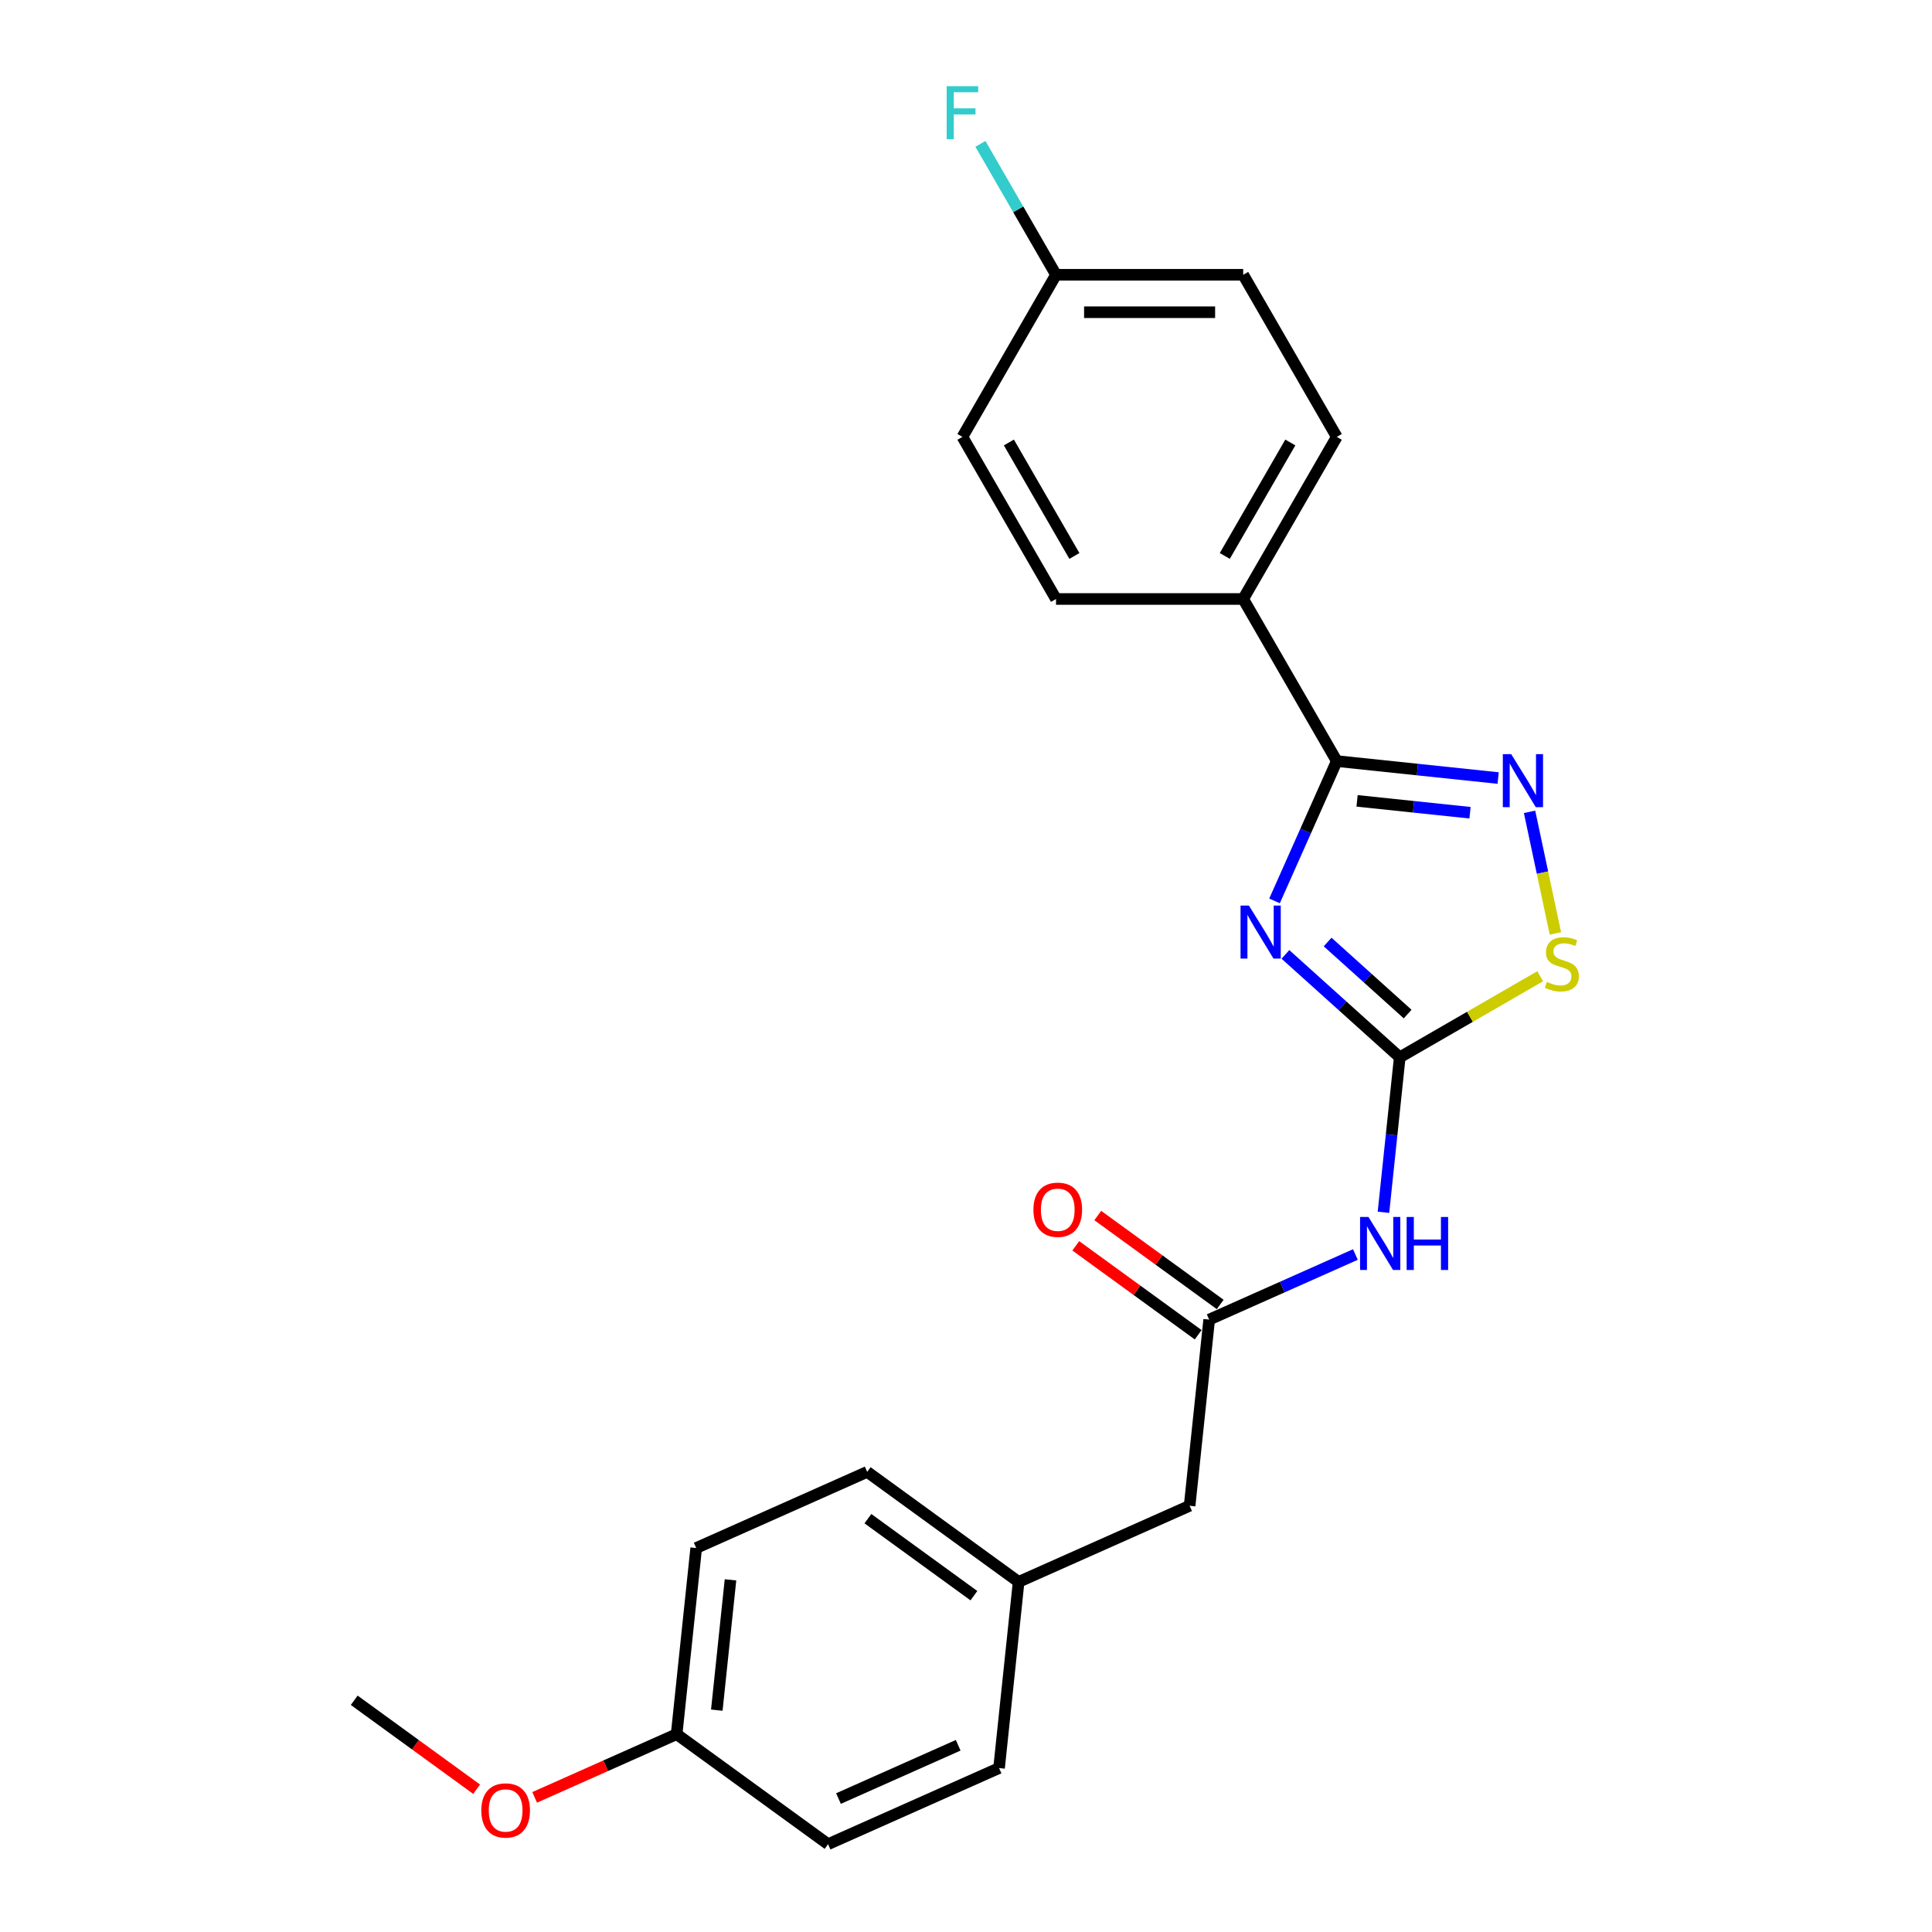 <?xml version='1.0' encoding='iso-8859-1'?>
<svg version='1.1' baseProfile='full'
              xmlns='http://www.w3.org/2000/svg'
                      xmlns:rdkit='http://www.rdkit.org/xml'
                      xmlns:xlink='http://www.w3.org/1999/xlink'
                  xml:space='preserve'
width='1000px' height='1000px' viewBox='0 0 1000 1000'>
<!-- END OF HEADER -->
<rect style='opacity:1.0;fill:#FFFFFF;stroke:none' width='1000' height='1000' x='0' y='0'> </rect>
<path class='bond-0' d='M 665.336,493.994 L 694.921,520.633' style='fill:none;fill-rule:evenodd;stroke:#0000FF;stroke-width:6px;stroke-linecap:butt;stroke-linejoin:miter;stroke-opacity:1' />
<path class='bond-0' d='M 694.921,520.633 L 724.506,547.271' style='fill:none;fill-rule:evenodd;stroke:#000000;stroke-width:6px;stroke-linecap:butt;stroke-linejoin:miter;stroke-opacity:1' />
<path class='bond-0' d='M 687.177,487.586 L 707.886,506.233' style='fill:none;fill-rule:evenodd;stroke:#0000FF;stroke-width:6px;stroke-linecap:butt;stroke-linejoin:miter;stroke-opacity:1' />
<path class='bond-0' d='M 707.886,506.233 L 728.596,524.88' style='fill:none;fill-rule:evenodd;stroke:#000000;stroke-width:6px;stroke-linecap:butt;stroke-linejoin:miter;stroke-opacity:1' />
<path class='bond-1' d='M 659.695,466.303 L 675.804,430.12' style='fill:none;fill-rule:evenodd;stroke:#0000FF;stroke-width:6px;stroke-linecap:butt;stroke-linejoin:miter;stroke-opacity:1' />
<path class='bond-1' d='M 675.804,430.12 L 691.914,393.937' style='fill:none;fill-rule:evenodd;stroke:#000000;stroke-width:6px;stroke-linecap:butt;stroke-linejoin:miter;stroke-opacity:1' />
<path class='bond-3' d='M 724.506,547.271 L 720.291,587.377' style='fill:none;fill-rule:evenodd;stroke:#000000;stroke-width:6px;stroke-linecap:butt;stroke-linejoin:miter;stroke-opacity:1' />
<path class='bond-3' d='M 720.291,587.377 L 716.076,627.483' style='fill:none;fill-rule:evenodd;stroke:#0000FF;stroke-width:6px;stroke-linecap:butt;stroke-linejoin:miter;stroke-opacity:1' />
<path class='bond-4' d='M 724.506,547.271 L 760.848,526.289' style='fill:none;fill-rule:evenodd;stroke:#000000;stroke-width:6px;stroke-linecap:butt;stroke-linejoin:miter;stroke-opacity:1' />
<path class='bond-4' d='M 760.848,526.289 L 797.19,505.307' style='fill:none;fill-rule:evenodd;stroke:#CCCC00;stroke-width:6px;stroke-linecap:butt;stroke-linejoin:miter;stroke-opacity:1' />
<path class='bond-2' d='M 691.914,393.937 L 733.677,398.326' style='fill:none;fill-rule:evenodd;stroke:#000000;stroke-width:6px;stroke-linecap:butt;stroke-linejoin:miter;stroke-opacity:1' />
<path class='bond-2' d='M 733.677,398.326 L 775.439,402.716' style='fill:none;fill-rule:evenodd;stroke:#0000FF;stroke-width:6px;stroke-linecap:butt;stroke-linejoin:miter;stroke-opacity:1' />
<path class='bond-2' d='M 702.418,414.524 L 731.651,417.597' style='fill:none;fill-rule:evenodd;stroke:#000000;stroke-width:6px;stroke-linecap:butt;stroke-linejoin:miter;stroke-opacity:1' />
<path class='bond-2' d='M 731.651,417.597 L 760.885,420.669' style='fill:none;fill-rule:evenodd;stroke:#0000FF;stroke-width:6px;stroke-linecap:butt;stroke-linejoin:miter;stroke-opacity:1' />
<path class='bond-6' d='M 691.914,393.937 L 643.473,310.034' style='fill:none;fill-rule:evenodd;stroke:#000000;stroke-width:6px;stroke-linecap:butt;stroke-linejoin:miter;stroke-opacity:1' />
<path class='bond-23' d='M 791.697,420.205 L 798.386,451.673' style='fill:none;fill-rule:evenodd;stroke:#0000FF;stroke-width:6px;stroke-linecap:butt;stroke-linejoin:miter;stroke-opacity:1' />
<path class='bond-23' d='M 798.386,451.673 L 805.075,483.14' style='fill:none;fill-rule:evenodd;stroke:#CCCC00;stroke-width:6px;stroke-linecap:butt;stroke-linejoin:miter;stroke-opacity:1' />
<path class='bond-5' d='M 701.552,649.335 L 663.712,666.182' style='fill:none;fill-rule:evenodd;stroke:#0000FF;stroke-width:6px;stroke-linecap:butt;stroke-linejoin:miter;stroke-opacity:1' />
<path class='bond-5' d='M 663.712,666.182 L 625.872,683.029' style='fill:none;fill-rule:evenodd;stroke:#000000;stroke-width:6px;stroke-linecap:butt;stroke-linejoin:miter;stroke-opacity:1' />
<path class='bond-7' d='M 631.567,675.191 L 599.886,652.173' style='fill:none;fill-rule:evenodd;stroke:#000000;stroke-width:6px;stroke-linecap:butt;stroke-linejoin:miter;stroke-opacity:1' />
<path class='bond-7' d='M 599.886,652.173 L 568.204,629.155' style='fill:none;fill-rule:evenodd;stroke:#FF0000;stroke-width:6px;stroke-linecap:butt;stroke-linejoin:miter;stroke-opacity:1' />
<path class='bond-7' d='M 620.178,690.867 L 588.496,667.849' style='fill:none;fill-rule:evenodd;stroke:#000000;stroke-width:6px;stroke-linecap:butt;stroke-linejoin:miter;stroke-opacity:1' />
<path class='bond-7' d='M 588.496,667.849 L 556.815,644.831' style='fill:none;fill-rule:evenodd;stroke:#FF0000;stroke-width:6px;stroke-linecap:butt;stroke-linejoin:miter;stroke-opacity:1' />
<path class='bond-8' d='M 625.872,683.029 L 615.745,779.382' style='fill:none;fill-rule:evenodd;stroke:#000000;stroke-width:6px;stroke-linecap:butt;stroke-linejoin:miter;stroke-opacity:1' />
<path class='bond-9' d='M 643.473,310.034 L 691.914,226.131' style='fill:none;fill-rule:evenodd;stroke:#000000;stroke-width:6px;stroke-linecap:butt;stroke-linejoin:miter;stroke-opacity:1' />
<path class='bond-9' d='M 633.958,287.76 L 667.867,229.028' style='fill:none;fill-rule:evenodd;stroke:#000000;stroke-width:6px;stroke-linecap:butt;stroke-linejoin:miter;stroke-opacity:1' />
<path class='bond-10' d='M 643.473,310.034 L 546.59,310.034' style='fill:none;fill-rule:evenodd;stroke:#000000;stroke-width:6px;stroke-linecap:butt;stroke-linejoin:miter;stroke-opacity:1' />
<path class='bond-11' d='M 615.745,779.382 L 527.238,818.787' style='fill:none;fill-rule:evenodd;stroke:#000000;stroke-width:6px;stroke-linecap:butt;stroke-linejoin:miter;stroke-opacity:1' />
<path class='bond-15' d='M 691.914,226.131 L 643.473,142.228' style='fill:none;fill-rule:evenodd;stroke:#000000;stroke-width:6px;stroke-linecap:butt;stroke-linejoin:miter;stroke-opacity:1' />
<path class='bond-14' d='M 546.59,310.034 L 498.148,226.131' style='fill:none;fill-rule:evenodd;stroke:#000000;stroke-width:6px;stroke-linecap:butt;stroke-linejoin:miter;stroke-opacity:1' />
<path class='bond-14' d='M 556.104,287.76 L 522.195,229.028' style='fill:none;fill-rule:evenodd;stroke:#000000;stroke-width:6px;stroke-linecap:butt;stroke-linejoin:miter;stroke-opacity:1' />
<path class='bond-17' d='M 527.238,818.787 L 517.111,915.14' style='fill:none;fill-rule:evenodd;stroke:#000000;stroke-width:6px;stroke-linecap:butt;stroke-linejoin:miter;stroke-opacity:1' />
<path class='bond-18' d='M 527.238,818.787 L 448.858,761.841' style='fill:none;fill-rule:evenodd;stroke:#000000;stroke-width:6px;stroke-linecap:butt;stroke-linejoin:miter;stroke-opacity:1' />
<path class='bond-18' d='M 504.092,825.921 L 449.226,786.059' style='fill:none;fill-rule:evenodd;stroke:#000000;stroke-width:6px;stroke-linecap:butt;stroke-linejoin:miter;stroke-opacity:1' />
<path class='bond-12' d='M 546.59,142.228 L 498.148,226.131' style='fill:none;fill-rule:evenodd;stroke:#000000;stroke-width:6px;stroke-linecap:butt;stroke-linejoin:miter;stroke-opacity:1' />
<path class='bond-16' d='M 546.59,142.228 L 527.028,108.347' style='fill:none;fill-rule:evenodd;stroke:#000000;stroke-width:6px;stroke-linecap:butt;stroke-linejoin:miter;stroke-opacity:1' />
<path class='bond-16' d='M 527.028,108.347 L 507.467,74.465' style='fill:none;fill-rule:evenodd;stroke:#33CCCC;stroke-width:6px;stroke-linecap:butt;stroke-linejoin:miter;stroke-opacity:1' />
<path class='bond-24' d='M 546.59,142.228 L 643.473,142.228' style='fill:none;fill-rule:evenodd;stroke:#000000;stroke-width:6px;stroke-linecap:butt;stroke-linejoin:miter;stroke-opacity:1' />
<path class='bond-24' d='M 561.122,161.604 L 628.94,161.604' style='fill:none;fill-rule:evenodd;stroke:#000000;stroke-width:6px;stroke-linecap:butt;stroke-linejoin:miter;stroke-opacity:1' />
<path class='bond-13' d='M 350.225,897.599 L 360.352,801.247' style='fill:none;fill-rule:evenodd;stroke:#000000;stroke-width:6px;stroke-linecap:butt;stroke-linejoin:miter;stroke-opacity:1' />
<path class='bond-13' d='M 371.014,885.172 L 378.103,817.725' style='fill:none;fill-rule:evenodd;stroke:#000000;stroke-width:6px;stroke-linecap:butt;stroke-linejoin:miter;stroke-opacity:1' />
<path class='bond-21' d='M 350.225,897.599 L 313.479,913.959' style='fill:none;fill-rule:evenodd;stroke:#000000;stroke-width:6px;stroke-linecap:butt;stroke-linejoin:miter;stroke-opacity:1' />
<path class='bond-21' d='M 313.479,913.959 L 276.734,930.319' style='fill:none;fill-rule:evenodd;stroke:#FF0000;stroke-width:6px;stroke-linecap:butt;stroke-linejoin:miter;stroke-opacity:1' />
<path class='bond-25' d='M 350.225,897.599 L 428.604,954.545' style='fill:none;fill-rule:evenodd;stroke:#000000;stroke-width:6px;stroke-linecap:butt;stroke-linejoin:miter;stroke-opacity:1' />
<path class='bond-20' d='M 517.111,915.14 L 428.604,954.545' style='fill:none;fill-rule:evenodd;stroke:#000000;stroke-width:6px;stroke-linecap:butt;stroke-linejoin:miter;stroke-opacity:1' />
<path class='bond-20' d='M 495.954,903.349 L 433.999,930.933' style='fill:none;fill-rule:evenodd;stroke:#000000;stroke-width:6px;stroke-linecap:butt;stroke-linejoin:miter;stroke-opacity:1' />
<path class='bond-19' d='M 448.858,761.841 L 360.352,801.247' style='fill:none;fill-rule:evenodd;stroke:#000000;stroke-width:6px;stroke-linecap:butt;stroke-linejoin:miter;stroke-opacity:1' />
<path class='bond-22' d='M 246.701,926.095 L 215.019,903.077' style='fill:none;fill-rule:evenodd;stroke:#FF0000;stroke-width:6px;stroke-linecap:butt;stroke-linejoin:miter;stroke-opacity:1' />
<path class='bond-22' d='M 215.019,903.077 L 183.338,880.059' style='fill:none;fill-rule:evenodd;stroke:#000000;stroke-width:6px;stroke-linecap:butt;stroke-linejoin:miter;stroke-opacity:1' />
<path  class='atom-0' d='M 646.443 468.725
L 655.434 483.258
Q 656.326 484.692, 657.759 487.288
Q 659.193 489.885, 659.271 490.04
L 659.271 468.725
L 662.914 468.725
L 662.914 496.163
L 659.155 496.163
L 649.505 480.274
Q 648.381 478.414, 647.18 476.282
Q 646.017 474.151, 645.668 473.492
L 645.668 496.163
L 642.103 496.163
L 642.103 468.725
L 646.443 468.725
' fill='#0000FF'/>
<path  class='atom-3' d='M 782.202 390.345
L 791.192 404.878
Q 792.084 406.312, 793.517 408.908
Q 794.951 411.505, 795.029 411.66
L 795.029 390.345
L 798.672 390.345
L 798.672 417.783
L 794.913 417.783
L 785.263 401.894
Q 784.139 400.034, 782.938 397.902
Q 781.775 395.771, 781.426 395.112
L 781.426 417.783
L 777.861 417.783
L 777.861 390.345
L 782.202 390.345
' fill='#0000FF'/>
<path  class='atom-4' d='M 708.315 629.905
L 717.305 644.437
Q 718.197 645.871, 719.63 648.468
Q 721.064 651.064, 721.142 651.219
L 721.142 629.905
L 724.785 629.905
L 724.785 657.342
L 721.026 657.342
L 711.376 641.453
Q 710.252 639.593, 709.051 637.462
Q 707.888 635.33, 707.539 634.672
L 707.539 657.342
L 703.974 657.342
L 703.974 629.905
L 708.315 629.905
' fill='#0000FF'/>
<path  class='atom-4' d='M 728.079 629.905
L 731.799 629.905
L 731.799 641.57
L 745.828 641.57
L 745.828 629.905
L 749.548 629.905
L 749.548 657.342
L 745.828 657.342
L 745.828 644.67
L 731.799 644.67
L 731.799 657.342
L 728.079 657.342
L 728.079 629.905
' fill='#0000FF'/>
<path  class='atom-5' d='M 800.659 508.247
Q 800.969 508.363, 802.248 508.906
Q 803.527 509.448, 804.922 509.797
Q 806.356 510.107, 807.751 510.107
Q 810.347 510.107, 811.859 508.867
Q 813.37 507.588, 813.37 505.379
Q 813.37 503.868, 812.595 502.938
Q 811.859 502.008, 810.696 501.504
Q 809.533 501, 807.596 500.419
Q 805.154 499.682, 803.682 498.985
Q 802.248 498.287, 801.201 496.815
Q 800.194 495.342, 800.194 492.862
Q 800.194 489.413, 802.519 487.281
Q 804.883 485.15, 809.533 485.15
Q 812.711 485.15, 816.315 486.661
L 815.424 489.645
Q 812.13 488.289, 809.65 488.289
Q 806.976 488.289, 805.503 489.413
Q 804.03 490.498, 804.069 492.397
Q 804.069 493.869, 804.805 494.761
Q 805.581 495.652, 806.666 496.156
Q 807.789 496.66, 809.65 497.241
Q 812.13 498.016, 813.602 498.791
Q 815.075 499.566, 816.121 501.155
Q 817.206 502.705, 817.206 505.379
Q 817.206 509.177, 814.649 511.231
Q 812.13 513.246, 807.906 513.246
Q 805.464 513.246, 803.604 512.704
Q 801.783 512.2, 799.613 511.308
L 800.659 508.247
' fill='#CCCC00'/>
<path  class='atom-8' d='M 534.898 626.161
Q 534.898 619.572, 538.153 615.891
Q 541.408 612.209, 547.492 612.209
Q 553.577 612.209, 556.832 615.891
Q 560.087 619.572, 560.087 626.161
Q 560.087 632.826, 556.793 636.624
Q 553.499 640.383, 547.492 640.383
Q 541.447 640.383, 538.153 636.624
Q 534.898 632.865, 534.898 626.161
M 547.492 637.283
Q 551.678 637.283, 553.926 634.492
Q 556.212 631.663, 556.212 626.161
Q 556.212 620.774, 553.926 618.061
Q 551.678 615.31, 547.492 615.31
Q 543.307 615.31, 541.021 618.022
Q 538.773 620.735, 538.773 626.161
Q 538.773 631.702, 541.021 634.492
Q 543.307 637.283, 547.492 637.283
' fill='#FF0000'/>
<path  class='atom-17' d='M 489.991 44.606
L 506.306 44.606
L 506.306 47.745
L 493.672 47.745
L 493.672 56.077
L 504.911 56.077
L 504.911 59.255
L 493.672 59.255
L 493.672 72.043
L 489.991 72.043
L 489.991 44.606
' fill='#33CCCC'/>
<path  class='atom-22' d='M 249.123 937.082
Q 249.123 930.494, 252.378 926.813
Q 255.633 923.131, 261.718 923.131
Q 267.802 923.131, 271.057 926.813
Q 274.312 930.494, 274.312 937.082
Q 274.312 943.748, 271.018 947.546
Q 267.724 951.305, 261.718 951.305
Q 255.672 951.305, 252.378 947.546
Q 249.123 943.787, 249.123 937.082
M 261.718 948.205
Q 265.903 948.205, 268.151 945.414
Q 270.437 942.585, 270.437 937.082
Q 270.437 931.696, 268.151 928.983
Q 265.903 926.232, 261.718 926.232
Q 257.532 926.232, 255.246 928.944
Q 252.998 931.657, 252.998 937.082
Q 252.998 942.624, 255.246 945.414
Q 257.532 948.205, 261.718 948.205
' fill='#FF0000'/>
</svg>
